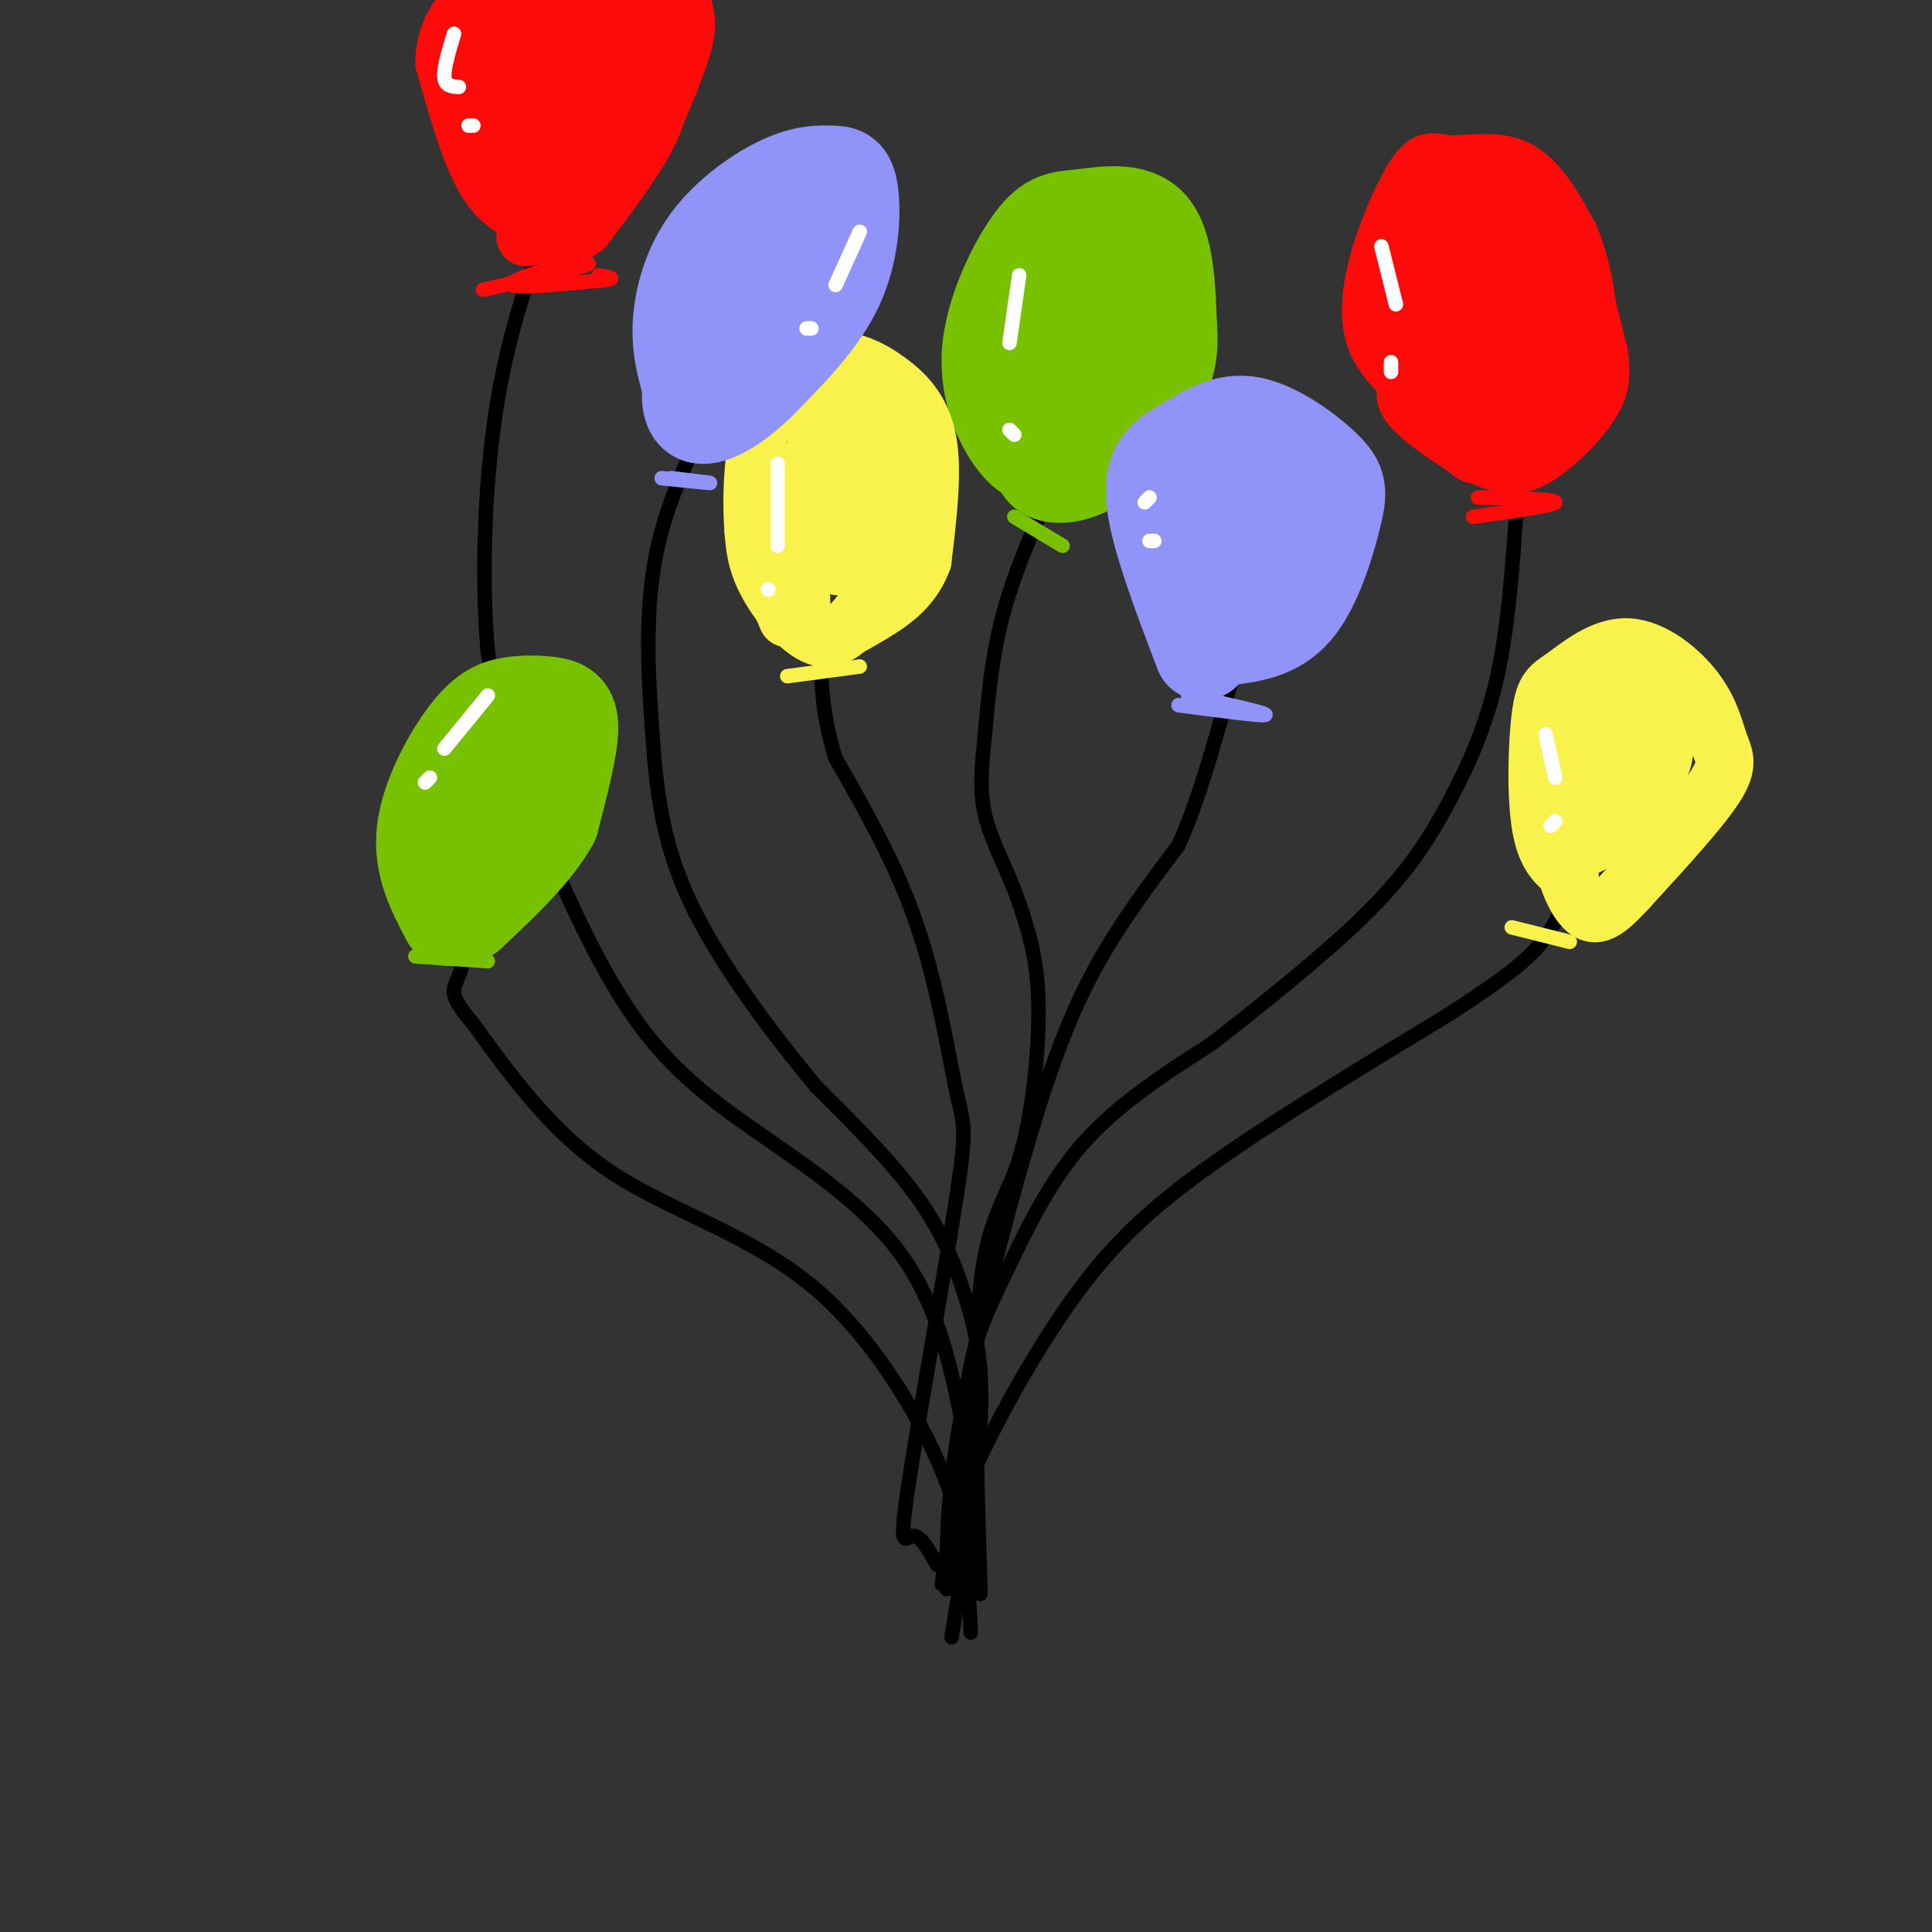 <svg viewBox='0 0 400 400' version='1.1' xmlns='http://www.w3.org/2000/svg' xmlns:xlink='http://www.w3.org/1999/xlink'><rect x="0" y="0" width="400" height="400" fill="#333333" stroke="none"/><g fill='none' stroke='rgb(0,0,0)' stroke-width='3' stroke-linecap='round' stroke-linejoin='round'><path d='M201,338c-1.012,-18.024 -2.024,-36.048 -1,-48c1.024,-11.952 4.083,-17.833 8,-26c3.917,-8.167 8.690,-18.619 16,-27c7.310,-8.381 17.155,-14.690 27,-21'/><path d='M251,216c10.541,-8.273 23.392,-18.455 32,-27c8.608,-8.545 12.971,-15.455 17,-23c4.029,-7.545 7.722,-15.727 10,-26c2.278,-10.273 3.139,-22.636 4,-35'/><path d='M314,105c0.500,-8.000 -0.250,-10.500 -1,-13'/><path d='M197,339c2.702,-16.679 5.405,-33.357 6,-45c0.595,-11.643 -0.917,-18.250 -3,-25c-2.083,-6.750 -4.738,-13.643 -10,-21c-5.262,-7.357 -13.131,-15.179 -21,-23'/><path d='M169,225c-8.681,-10.464 -19.884,-25.124 -26,-38c-6.116,-12.876 -7.147,-23.967 -8,-36c-0.853,-12.033 -1.530,-25.010 1,-37c2.530,-11.990 8.265,-22.995 14,-34'/><path d='M203,330c-0.762,-24.935 -1.524,-49.869 0,-64c1.524,-14.131 5.333,-17.458 8,-26c2.667,-8.542 4.190,-22.298 4,-32c-0.190,-9.702 -2.095,-15.351 -4,-21'/><path d='M211,187c-2.179,-6.537 -5.625,-12.381 -7,-18c-1.375,-5.619 -0.678,-11.013 0,-18c0.678,-6.987 1.337,-15.568 4,-25c2.663,-9.432 7.332,-19.716 12,-30'/><path d='M197,326c1.554,-4.036 3.107,-8.071 -1,-19c-4.107,-10.929 -13.875,-28.750 -27,-40c-13.125,-11.250 -29.607,-15.929 -42,-24c-12.393,-8.071 -20.696,-19.536 -29,-31'/><path d='M98,212c-5.356,-6.378 -4.244,-6.822 -3,-10c1.244,-3.178 2.622,-9.089 4,-15'/><path d='M194,324c-1.706,-3.103 -3.413,-6.206 -5,-6c-1.587,0.206 -3.055,3.721 -1,-10c2.055,-13.721 7.633,-44.678 10,-60c2.367,-15.322 1.522,-15.010 0,-22c-1.522,-6.990 -3.721,-21.283 -8,-34c-4.279,-12.717 -10.640,-23.859 -17,-35'/><path d='M173,157c-3.333,-10.500 -3.167,-19.250 -3,-28'/><path d='M196,329c0.000,-9.690 0.000,-19.381 3,-36c3.000,-16.619 9.000,-40.167 14,-57c5.000,-16.833 9.000,-26.952 14,-36c5.000,-9.048 11.000,-17.024 17,-25'/><path d='M244,175c5.000,-11.167 9.000,-26.583 13,-42'/><path d='M195,328c0.732,-5.762 1.464,-11.524 6,-22c4.536,-10.476 12.875,-25.667 21,-37c8.125,-11.333 16.036,-18.810 29,-28c12.964,-9.190 30.982,-20.095 49,-31'/><path d='M300,210c11.756,-7.667 16.644,-11.333 20,-16c3.356,-4.667 5.178,-10.333 7,-16'/><path d='M200,299c-2.684,-14.262 -5.368,-28.523 -14,-40c-8.632,-11.477 -23.211,-20.169 -34,-28c-10.789,-7.831 -17.789,-14.801 -25,-27c-7.211,-12.199 -14.632,-29.628 -19,-42c-4.368,-12.372 -5.684,-19.686 -7,-27'/><path d='M101,135c-1.267,-13.711 -0.933,-34.489 2,-52c2.933,-17.511 8.467,-31.756 14,-46'/></g>
<g fill='none' stroke='rgb(253,10,10)' stroke-width='12' stroke-linecap='round' stroke-linejoin='round'><path d='M111,47c-2.155,-1.560 -4.310,-3.119 -5,-11c-0.690,-7.881 0.083,-22.083 3,-30c2.917,-7.917 7.976,-9.548 12,-9c4.024,0.548 7.012,3.274 10,6'/><path d='M131,3c2.571,2.381 4.000,5.333 5,9c1.000,3.667 1.571,8.048 -1,14c-2.571,5.952 -8.286,13.476 -14,21'/><path d='M121,47c-3.655,3.202 -5.792,0.708 -9,-1c-3.208,-1.708 -7.488,-2.631 -11,-8c-3.512,-5.369 -6.256,-15.185 -9,-25'/><path d='M92,13c-0.067,-7.044 4.267,-12.156 9,-15c4.733,-2.844 9.867,-3.422 15,-4'/><path d='M104,26c-1.227,0.687 -2.453,1.375 -3,-2c-0.547,-3.375 -0.413,-10.812 2,-15c2.413,-4.188 7.105,-5.127 10,-5c2.895,0.127 3.991,1.320 5,6c1.009,4.680 1.930,12.848 0,17c-1.930,4.152 -6.712,4.290 -10,3c-3.288,-1.290 -5.080,-4.006 -5,-8c0.080,-3.994 2.034,-9.266 5,-13c2.966,-3.734 6.943,-5.928 10,-5c3.057,0.928 5.194,4.980 6,10c0.806,5.020 0.279,11.008 -1,15c-1.279,3.992 -3.312,5.988 -6,7c-2.688,1.012 -6.031,1.042 -8,-2c-1.969,-3.042 -2.562,-9.155 -2,-13c0.562,-3.845 2.281,-5.423 4,-7'/><path d='M111,14c2.246,-2.494 5.860,-5.229 9,-6c3.140,-0.771 5.805,0.421 6,6c0.195,5.579 -2.079,15.545 -4,19c-1.921,3.455 -3.490,0.397 -5,-3c-1.510,-3.397 -2.960,-7.134 -2,-11c0.960,-3.866 4.332,-7.860 6,-6c1.668,1.860 1.634,9.573 1,13c-0.634,3.427 -1.866,2.567 -3,1c-1.134,-1.567 -2.170,-3.843 -2,-6c0.170,-2.157 1.546,-4.196 3,-5c1.454,-0.804 2.987,-0.373 3,2c0.013,2.373 -1.493,6.686 -3,11'/><path d='M120,29c-1.369,4.202 -3.292,9.208 -7,3c-3.708,-6.208 -9.202,-23.631 -10,-27c-0.798,-3.369 3.101,7.315 7,18'/><path d='M113,48c-3.003,0.978 -6.006,1.955 -3,0c3.006,-1.955 12.022,-6.844 18,-13c5.978,-6.156 8.917,-13.581 11,-19c2.083,-5.419 3.309,-8.834 3,-12c-0.309,-3.166 -2.155,-6.083 -4,-9'/><path d='M138,-5c-1.667,-1.667 -3.833,-1.333 -6,-1'/><path d='M305,94c-6.675,-4.996 -13.350,-9.992 -15,-19c-1.650,-9.008 1.726,-22.027 5,-28c3.274,-5.973 6.444,-4.900 11,-4c4.556,0.900 10.496,1.627 14,3c3.504,1.373 4.573,3.392 6,8c1.427,4.608 3.214,11.804 5,19'/><path d='M331,73c0.806,4.874 0.321,7.561 -2,11c-2.321,3.439 -6.477,7.632 -10,10c-3.523,2.368 -6.412,2.913 -11,1c-4.588,-1.913 -10.873,-6.282 -14,-9c-3.127,-2.718 -3.094,-3.785 -3,-6c0.094,-2.215 0.249,-5.578 2,-11c1.751,-5.422 5.096,-12.903 8,-16c2.904,-3.097 5.366,-1.809 8,0c2.634,1.809 5.440,4.141 7,8c1.560,3.859 1.874,9.245 0,13c-1.874,3.755 -5.937,5.877 -10,8'/><path d='M306,82c-2.575,1.503 -4.013,1.261 -6,-3c-1.987,-4.261 -4.522,-12.540 -4,-18c0.522,-5.460 4.103,-8.099 8,-9c3.897,-0.901 8.111,-0.064 12,2c3.889,2.064 7.454,5.354 8,10c0.546,4.646 -1.927,10.648 -5,14c-3.073,3.352 -6.747,4.053 -9,4c-2.253,-0.053 -3.086,-0.859 -4,-5c-0.914,-4.141 -1.909,-11.616 -1,-15c0.909,-3.384 3.721,-2.678 6,-3c2.279,-0.322 4.023,-1.674 4,1c-0.023,2.674 -1.814,9.374 -3,13c-1.186,3.626 -1.767,4.179 -3,4c-1.233,-0.179 -3.116,-1.089 -5,-2'/><path d='M304,75c-1.006,-1.937 -1.021,-5.778 0,-8c1.021,-2.222 3.079,-2.824 5,-3c1.921,-0.176 3.707,0.073 6,3c2.293,2.927 5.095,8.532 4,13c-1.095,4.468 -6.088,7.799 -9,7c-2.912,-0.799 -3.744,-5.728 -3,-8c0.744,-2.272 3.066,-1.887 5,-1c1.934,0.887 3.482,2.277 3,5c-0.482,2.723 -2.995,6.778 -6,7c-3.005,0.222 -6.503,-3.389 -10,-7'/><path d='M299,83c-5.350,-3.004 -13.726,-7.015 -15,-16c-1.274,-8.985 4.556,-22.944 8,-29c3.444,-6.056 4.504,-4.207 8,-4c3.496,0.207 9.427,-1.226 14,1c4.573,2.226 7.786,8.113 11,14'/><path d='M325,49c3.000,7.156 5.000,18.044 3,26c-2.000,7.956 -8.000,12.978 -14,18'/></g>
<g fill='none' stroke='rgb(253,10,10)' stroke-width='3' stroke-linecap='round' stroke-linejoin='round'><path d='M100,60c9.167,-2.083 18.333,-4.167 21,-5c2.667,-0.833 -1.167,-0.417 -5,0'/><path d='M116,55c-3.844,0.933 -10.956,3.267 -10,4c0.956,0.733 9.978,-0.133 19,-1'/><path d='M125,58c3.000,-0.333 1.000,-0.667 -1,-1'/><path d='M305,107c8.417,-1.167 16.833,-2.333 17,-3c0.167,-0.667 -7.917,-0.833 -16,-1'/></g>
<g fill='none' stroke='rgb(120,193,1)' stroke-width='20' stroke-linecap='round' stroke-linejoin='round'><path d='M218,94c-2.059,0.644 -4.118,1.289 -7,-2c-2.882,-3.289 -6.587,-10.511 -6,-19c0.587,-8.489 5.467,-18.244 9,-23c3.533,-4.756 5.721,-4.511 10,-5c4.279,-0.489 10.651,-1.711 14,2c3.349,3.711 3.674,12.356 4,21'/><path d='M242,68c0.408,5.418 -0.571,8.463 -3,13c-2.429,4.537 -6.308,10.568 -11,14c-4.692,3.432 -10.198,4.266 -12,2c-1.802,-2.266 0.099,-7.633 2,-13'/><path d='M218,84c1.149,-6.116 3.022,-14.907 4,-19c0.978,-4.093 1.060,-3.489 2,-4c0.940,-0.511 2.736,-2.137 2,2c-0.736,4.137 -4.006,14.037 -5,13c-0.994,-1.037 0.287,-13.011 1,-16c0.713,-2.989 0.856,3.005 1,9'/><path d='M93,190c-2.914,-5.522 -5.828,-11.044 -5,-18c0.828,-6.956 5.399,-15.344 9,-20c3.601,-4.656 6.233,-5.578 9,-6c2.767,-0.422 5.668,-0.344 8,0c2.332,0.344 4.095,0.956 4,5c-0.095,4.044 -2.047,11.522 -4,19'/><path d='M114,170c-3.500,6.333 -10.250,12.667 -17,19'/><path d='M97,189c-0.762,-4.774 5.833,-26.208 7,-30c1.167,-3.792 -3.095,10.060 -5,14c-1.905,3.940 -1.452,-2.030 -1,-8'/><path d='M98,165c-0.156,-2.489 -0.044,-4.711 1,-6c1.044,-1.289 3.022,-1.644 5,-2'/></g>
<g fill='none' stroke='rgb(120,193,1)' stroke-width='3' stroke-linecap='round' stroke-linejoin='round'><path d='M86,198c0.000,0.000 15.000,1.000 15,1'/><path d='M210,107c0.000,0.000 10.000,6.000 10,6'/></g>
<g fill='none' stroke='rgb(249,242,77)' stroke-width='12' stroke-linecap='round' stroke-linejoin='round'><path d='M163,128c-2.734,-6.427 -5.467,-12.855 -4,-19c1.467,-6.145 7.136,-12.008 10,-15c2.864,-2.992 2.925,-3.113 5,-2c2.075,1.113 6.164,3.461 8,8c1.836,4.539 1.418,11.270 1,18'/><path d='M183,118c-0.372,4.093 -1.801,5.324 -4,8c-2.199,2.676 -5.169,6.797 -9,6c-3.831,-0.797 -8.523,-6.514 -11,-11c-2.477,-4.486 -2.738,-7.743 -3,-11'/><path d='M156,110c-0.513,-6.269 -0.297,-16.442 2,-23c2.297,-6.558 6.673,-9.500 10,-11c3.327,-1.500 5.603,-1.557 8,-1c2.397,0.557 4.915,1.727 8,4c3.085,2.273 6.739,5.649 8,12c1.261,6.351 0.131,15.675 -1,25'/><path d='M191,116c-2.256,6.234 -7.394,9.320 -12,12c-4.606,2.680 -8.678,4.956 -11,3c-2.322,-1.956 -2.894,-8.142 -1,-18c1.894,-9.858 6.256,-23.388 7,-24c0.744,-0.612 -2.128,11.694 -5,24'/><path d='M169,113c-0.440,-3.007 0.958,-22.525 3,-28c2.042,-5.475 4.726,3.092 5,13c0.274,9.908 -1.863,21.158 -4,19c-2.137,-2.158 -4.274,-17.723 -4,-25c0.274,-7.277 2.958,-6.267 6,-5c3.042,1.267 6.440,2.791 6,7c-0.440,4.209 -4.720,11.105 -9,18'/><path d='M325,181c-2.462,-1.802 -4.924,-3.604 -6,-10c-1.076,-6.396 -0.767,-17.387 0,-23c0.767,-5.613 1.991,-5.847 5,-8c3.009,-2.153 7.804,-6.223 13,-6c5.196,0.223 10.795,4.740 14,9c3.205,4.260 4.017,8.262 5,11c0.983,2.738 2.138,4.211 -1,9c-3.138,4.789 -10.569,12.895 -18,21'/><path d='M337,184c-4.467,4.825 -6.635,6.388 -9,4c-2.365,-2.388 -4.927,-8.729 -5,-16c-0.073,-7.271 2.344,-15.474 5,-21c2.656,-5.526 5.550,-8.376 8,-10c2.450,-1.624 4.457,-2.021 6,-1c1.543,1.021 2.621,3.459 3,7c0.379,3.541 0.060,8.186 -2,13c-2.060,4.814 -5.862,9.796 -8,12c-2.138,2.204 -2.611,1.630 -3,0c-0.389,-1.630 -0.695,-4.315 -1,-7'/><path d='M331,165c0.074,-3.646 0.758,-9.262 2,-12c1.242,-2.738 3.041,-2.597 6,-2c2.959,0.597 7.076,1.651 5,7c-2.076,5.349 -10.346,14.993 -15,17c-4.654,2.007 -5.693,-3.622 -6,-7c-0.307,-3.378 0.118,-4.505 1,-7c0.882,-2.495 2.220,-6.356 4,-8c1.780,-1.644 4.003,-1.069 6,0c1.997,1.069 3.768,2.634 3,7c-0.768,4.366 -4.077,11.533 -5,11c-0.923,-0.533 0.538,-8.767 2,-17'/><path d='M334,154c0.500,-2.667 0.750,-0.833 1,1'/></g>
<g fill='none' stroke='rgb(249,242,77)' stroke-width='3' stroke-linecap='round' stroke-linejoin='round'><path d='M163,140c0.000,0.000 15.000,-2.000 15,-2'/><path d='M313,192c0.000,0.000 12.000,3.000 12,3'/></g>
<g fill='none' stroke='rgb(144,148,249)' stroke-width='20' stroke-linecap='round' stroke-linejoin='round'><path d='M143,80c-1.142,-3.917 -2.285,-7.834 -2,-13c0.285,-5.166 1.996,-11.581 6,-17c4.004,-5.419 10.299,-9.842 15,-12c4.701,-2.158 7.806,-2.053 10,-2c2.194,0.053 3.475,0.053 4,4c0.525,3.947 0.293,11.842 -3,19c-3.293,7.158 -9.646,13.579 -16,20'/><path d='M157,79c-5.059,4.985 -9.705,7.447 -12,7c-2.295,-0.447 -2.239,-3.802 -2,-7c0.239,-3.198 0.659,-6.237 4,-11c3.341,-4.763 9.602,-11.249 13,-14c3.398,-2.751 3.931,-1.768 3,2c-0.931,3.768 -3.328,10.322 -5,13c-1.672,2.678 -2.621,1.479 -3,0c-0.379,-1.479 -0.190,-3.240 0,-5'/><path d='M249,135c-4.739,-12.462 -9.479,-24.924 -10,-32c-0.521,-7.076 3.176,-8.766 7,-11c3.824,-2.234 7.773,-5.013 13,-4c5.227,1.013 11.731,5.818 15,9c3.269,3.182 3.303,4.741 2,10c-1.303,5.259 -3.944,14.217 -8,19c-4.056,4.783 -9.528,5.392 -15,6'/><path d='M253,132c-3.424,-0.872 -4.484,-6.051 -3,-12c1.484,-5.949 5.511,-12.667 8,-16c2.489,-3.333 3.439,-3.282 2,2c-1.439,5.282 -5.268,15.795 -7,17c-1.732,1.205 -1.366,-6.897 -1,-15'/></g>
<g fill='none' stroke='rgb(144,148,249)' stroke-width='3' stroke-linecap='round' stroke-linejoin='round'><path d='M246,144c8.167,1.833 16.333,3.667 16,4c-0.333,0.333 -9.167,-0.833 -18,-2'/><path d='M137,99c4.833,0.500 9.667,1.000 10,1c0.333,0.000 -3.833,-0.500 -8,-1'/></g>
<g fill='none' stroke='rgb(255,255,255)' stroke-width='3' stroke-linecap='round' stroke-linejoin='round'><path d='M94,7c-1.083,3.583 -2.167,7.167 -2,9c0.167,1.833 1.583,1.917 3,2'/><path d='M97,26c0.000,0.000 1.000,0.000 1,0'/><path d='M101,144c0.000,0.000 -9.000,11.000 -9,11'/><path d='M89,161c0.000,0.000 -1.000,1.000 -1,1'/><path d='M178,48c0.000,0.000 -5.000,11.000 -5,11'/><path d='M168,68c0.000,0.000 -1.000,0.000 -1,0'/><path d='M161,96c0.000,0.000 0.000,17.000 0,17'/><path d='M159,122c0.000,0.000 0.100,0.100 0.1,0.1'/><path d='M211,57c0.000,0.000 -2.000,14.000 -2,14'/><path d='M210,90c0.000,0.000 -1.000,-1.000 -1,-1'/><path d='M237,104c0.000,0.000 1.000,-1.000 1,-1'/><path d='M238,112c0.000,0.000 1.000,0.000 1,0'/><path d='M286,51c0.000,0.000 3.000,12.000 3,12'/><path d='M288,75c0.000,0.000 0.000,2.000 0,2'/><path d='M320,152c0.000,0.000 2.000,9.000 2,9'/><path d='M322,170c0.000,0.000 -1.000,1.000 -1,1'/></g>
</svg>